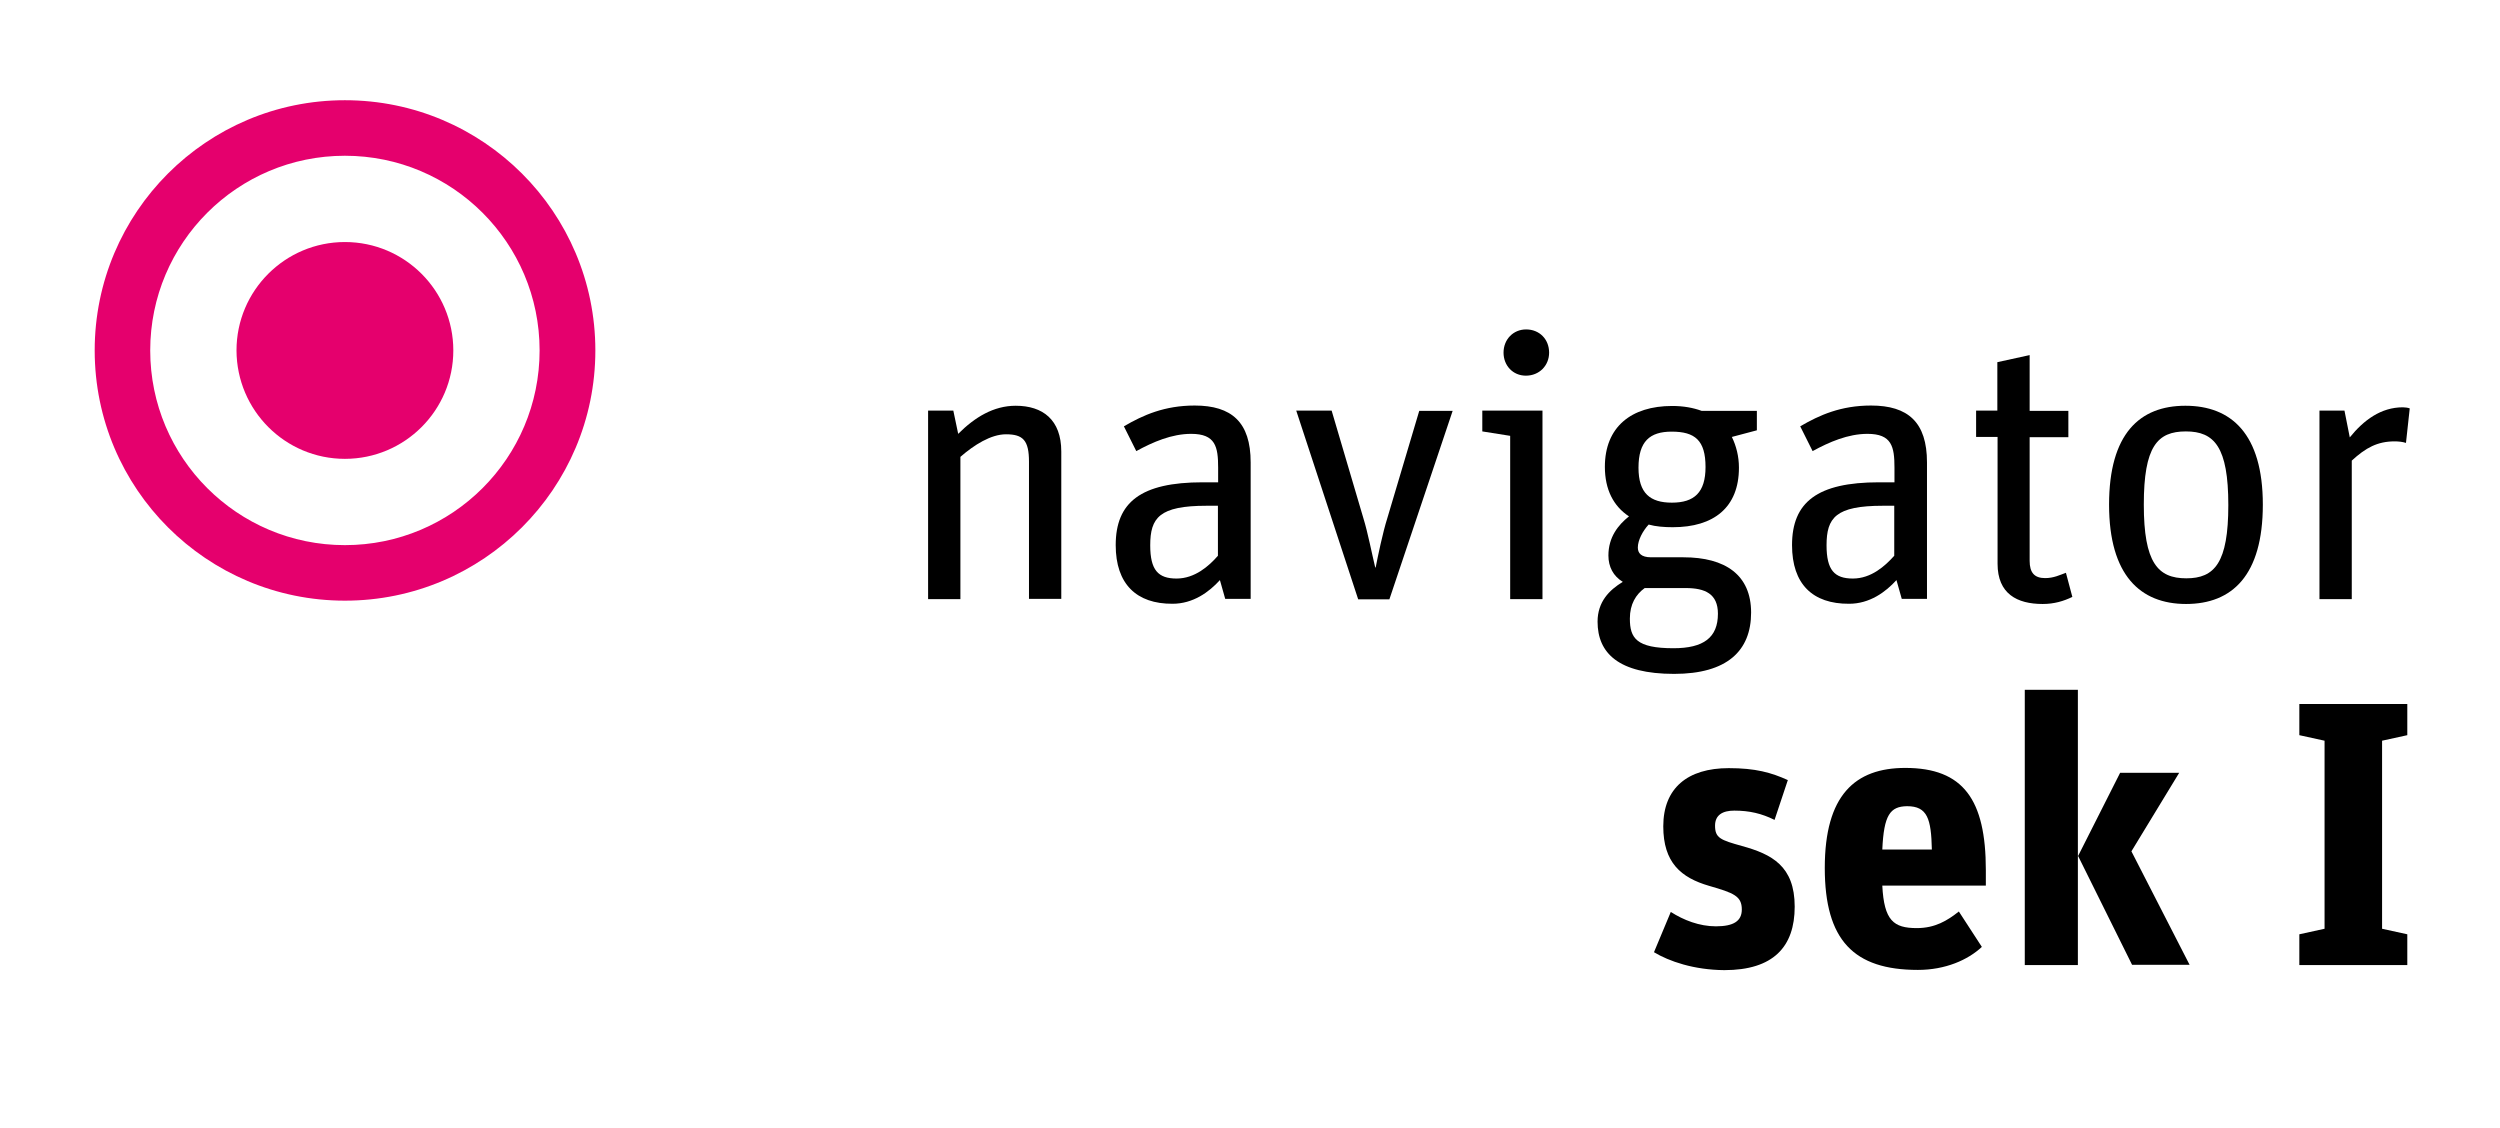 <?xml version="1.0" encoding="utf-8"?>
<!-- Generator: Adobe Illustrator 15.1.0, SVG Export Plug-In  -->
<!DOCTYPE svg PUBLIC "-//W3C//DTD SVG 1.1//EN" "http://www.w3.org/Graphics/SVG/1.1/DTD/svg11.dtd">
<svg version="1.1"
	 xmlns="http://www.w3.org/2000/svg" xmlns:xlink="http://www.w3.org/1999/xlink" xmlns:a="http://ns.adobe.com/AdobeSVGViewerExtensions/3.0/"
	 x="0px" y="0px" width="113px" height="51px" viewBox="-4.28 -4.53 113 51" enable-background="new -4.28 -4.53 113 51"
	 xml:space="preserve">
<defs>
</defs>
<path fill="#E5006D" d="M22.63,11.31C22.63,5.07,17.56,0,11.31,0S0,5.07,0,11.31c0,6.25,5.07,11.31,11.31,11.31
	S22.63,17.56,22.63,11.31L22.63,11.31z M20.11,11.31c0,4.86-3.94,8.8-8.8,8.8c-4.86,0-8.8-3.94-8.8-8.8c0-4.86,3.94-8.8,8.8-8.8
	C16.17,2.51,20.11,6.45,20.11,11.31L20.11,11.31z"/>
<path fill="#E5006D" d="M11.31,16.21c2.7,0,4.9-2.19,4.9-4.9c0-2.7-2.19-4.9-4.9-4.9c-2.7,0-4.9,2.19-4.9,4.9
	C6.42,14.02,8.61,16.21,11.31,16.21L11.31,16.21z"/>
<g>
	<rect x="36.17" y="10.24" fill="none" width="97.18" height="18.41"/>
	<path d="M37.67,14.03h1.14l0.22,1.05c0.75-0.75,1.6-1.27,2.6-1.27c1.22,0,2.06,0.63,2.06,2.07v6.66h-1.46v-6.2
		c0-0.97-0.27-1.24-1.04-1.24c-0.68,0-1.44,0.48-2.06,1.02v6.43h-1.46V14.03z"/>
	<path d="M46.15,20.11c0-1.94,1.14-2.84,3.93-2.84h0.7v-0.66c0-0.95-0.12-1.53-1.22-1.53c-0.88,0-1.73,0.37-2.48,0.78l-0.56-1.12
		c0.87-0.51,1.84-0.94,3.2-0.94c1.67,0,2.53,0.75,2.53,2.57v6.17H51.1l-0.24-0.85c-0.49,0.54-1.21,1.07-2.14,1.07
		C47.09,22.77,46.15,21.87,46.15,20.11z M50.77,20.59v-2.26h-0.51c-2.14,0-2.55,0.54-2.55,1.79c0,1.12,0.36,1.5,1.19,1.5
		S50.37,21.05,50.77,20.59z"/>
	<path d="M54.31,14.03h1.6l1.44,4.88c0.19,0.61,0.39,1.63,0.53,2.21h0.02c0.1-0.51,0.32-1.58,0.53-2.24l1.44-4.84h1.51l-2.86,8.52
		h-1.41L54.31,14.03z"/>
	<path d="M63.98,15.17l-1.26-0.2v-0.94h2.72v8.52h-1.46V15.17z M63.68,11.41c0-0.6,0.44-1.05,1.02-1.05c0.6,0,1.04,0.44,1.04,1.05
		c0,0.58-0.44,1.04-1.05,1.04C64.1,12.45,63.68,11.99,63.68,11.41z"/>
	<path d="M67.93,23.57c0-0.9,0.53-1.43,1.14-1.8c-0.43-0.26-0.65-0.68-0.65-1.19c0-0.83,0.44-1.38,0.93-1.77
		c-0.7-0.46-1.09-1.21-1.09-2.24c0-1.8,1.19-2.75,3.04-2.75c0.51,0,0.95,0.08,1.33,0.22h2.5v0.88L74,15.22
		c0.2,0.41,0.32,0.88,0.32,1.39c0,1.8-1.14,2.69-2.99,2.69c-0.39,0-0.77-0.03-1.09-0.12c-0.27,0.29-0.49,0.71-0.49,1.04
		c0,0.25,0.15,0.44,0.6,0.44h1.46c1.9,0,3.06,0.8,3.06,2.5c0,1.73-1.09,2.77-3.48,2.77C68.88,25.93,67.93,24.99,67.93,23.57z
		 M69.39,23.43c0,0.88,0.29,1.34,1.97,1.34c1.36,0,2.01-0.48,2.01-1.56c0-0.9-0.58-1.16-1.46-1.16h-1.85
		C69.66,22.34,69.39,22.78,69.39,23.43z M72.81,16.58c0-1.21-0.48-1.6-1.53-1.6c-0.99,0-1.5,0.44-1.5,1.63
		c0,1.16,0.53,1.58,1.51,1.58C72.3,18.19,72.81,17.73,72.81,16.58z"/>
	<path d="M76.72,20.11c0-1.94,1.14-2.84,3.93-2.84h0.7v-0.66c0-0.95-0.12-1.53-1.22-1.53c-0.88,0-1.73,0.37-2.48,0.78l-0.56-1.12
		c0.87-0.51,1.84-0.94,3.2-0.94c1.67,0,2.53,0.75,2.53,2.57v6.17h-1.14l-0.24-0.85c-0.49,0.54-1.21,1.07-2.14,1.07
		C77.65,22.77,76.72,21.87,76.72,20.11z M81.34,20.59v-2.26h-0.51c-2.14,0-2.55,0.54-2.55,1.79c0,1.12,0.36,1.5,1.19,1.5
		S80.93,21.05,81.34,20.59z"/>
	<path d="M85.03,14.03H86v-2.19l1.46-0.32v2.52h1.75v1.19h-1.75v5.59c0,0.54,0.22,0.78,0.7,0.78c0.39,0,0.66-0.14,0.94-0.24
		l0.29,1.09c-0.39,0.19-0.82,0.32-1.34,0.32c-1.16,0-2.04-0.46-2.04-1.82v-5.73h-0.97V14.03z"/>
	<path d="M91.05,18.28c0-3.2,1.38-4.47,3.45-4.47s3.5,1.27,3.5,4.47s-1.39,4.49-3.47,4.49C92.46,22.77,91.05,21.47,91.05,18.28z
		 M96.44,18.3c0-2.63-0.63-3.33-1.92-3.33c-1.29,0-1.9,0.68-1.9,3.31c0,2.62,0.63,3.33,1.92,3.33
		C95.82,21.61,96.44,20.91,96.44,18.3z"/>
	<path d="M100.55,14.03h1.14l0.24,1.21c0.63-0.78,1.41-1.36,2.4-1.36c0.1,0,0.24,0.02,0.31,0.05l-0.17,1.56
		c-0.15-0.05-0.34-0.07-0.51-0.07c-0.78,0-1.31,0.29-1.94,0.87v6.26h-1.46V14.03z"/>
</g>
<g>
	<rect x="70.17" y="26.65" fill="none" width="35.18" height="18.41"/>
	<path d="M70.48,38.51l0.76-1.82c0.58,0.37,1.29,0.65,2.04,0.65c0.8,0,1.17-0.24,1.17-0.76c0-0.61-0.37-0.75-1.48-1.07
		c-1.27-0.37-2.07-1.05-2.07-2.69c0-1.73,1.1-2.63,2.96-2.63c1.21,0,1.92,0.2,2.67,0.54l-0.6,1.8c-0.58-0.29-1.14-0.42-1.82-0.42
		c-0.53,0-0.87,0.2-0.87,0.68c0,0.56,0.25,0.65,1.22,0.92c1.34,0.37,2.38,0.9,2.38,2.74c0,1.82-0.97,2.87-3.18,2.87
		C72.28,39.31,71.16,38.92,70.48,38.51z"/>
	<path d="M78.2,34.7c0-3.28,1.36-4.52,3.64-4.52c2.62,0,3.64,1.43,3.64,4.62v0.7H80.8c0.08,1.58,0.51,1.92,1.56,1.92
		c0.83,0,1.38-0.34,1.9-0.75l1.04,1.6c-0.63,0.59-1.65,1.04-2.89,1.04C79.51,39.31,78.2,37.97,78.2,34.7z M80.8,33.87h2.24
		c-0.03-1.39-0.2-1.96-1.12-1.96C81.15,31.92,80.87,32.31,80.8,33.87z"/>
	<path d="M87.24,26.65h2.4v12.44h-2.4V26.65z M89.65,34.16l1.9-3.76h2.67l-2.16,3.55l2.63,5.13h-2.6L89.65,34.16z"/>
	<path d="M99.65,37.7l1.14-0.25v-8.5l-1.14-0.25v-1.41h4.88v1.41l-1.14,0.25v8.5l1.14,0.25v1.39h-4.88V37.7z"/>
</g>
</svg>
